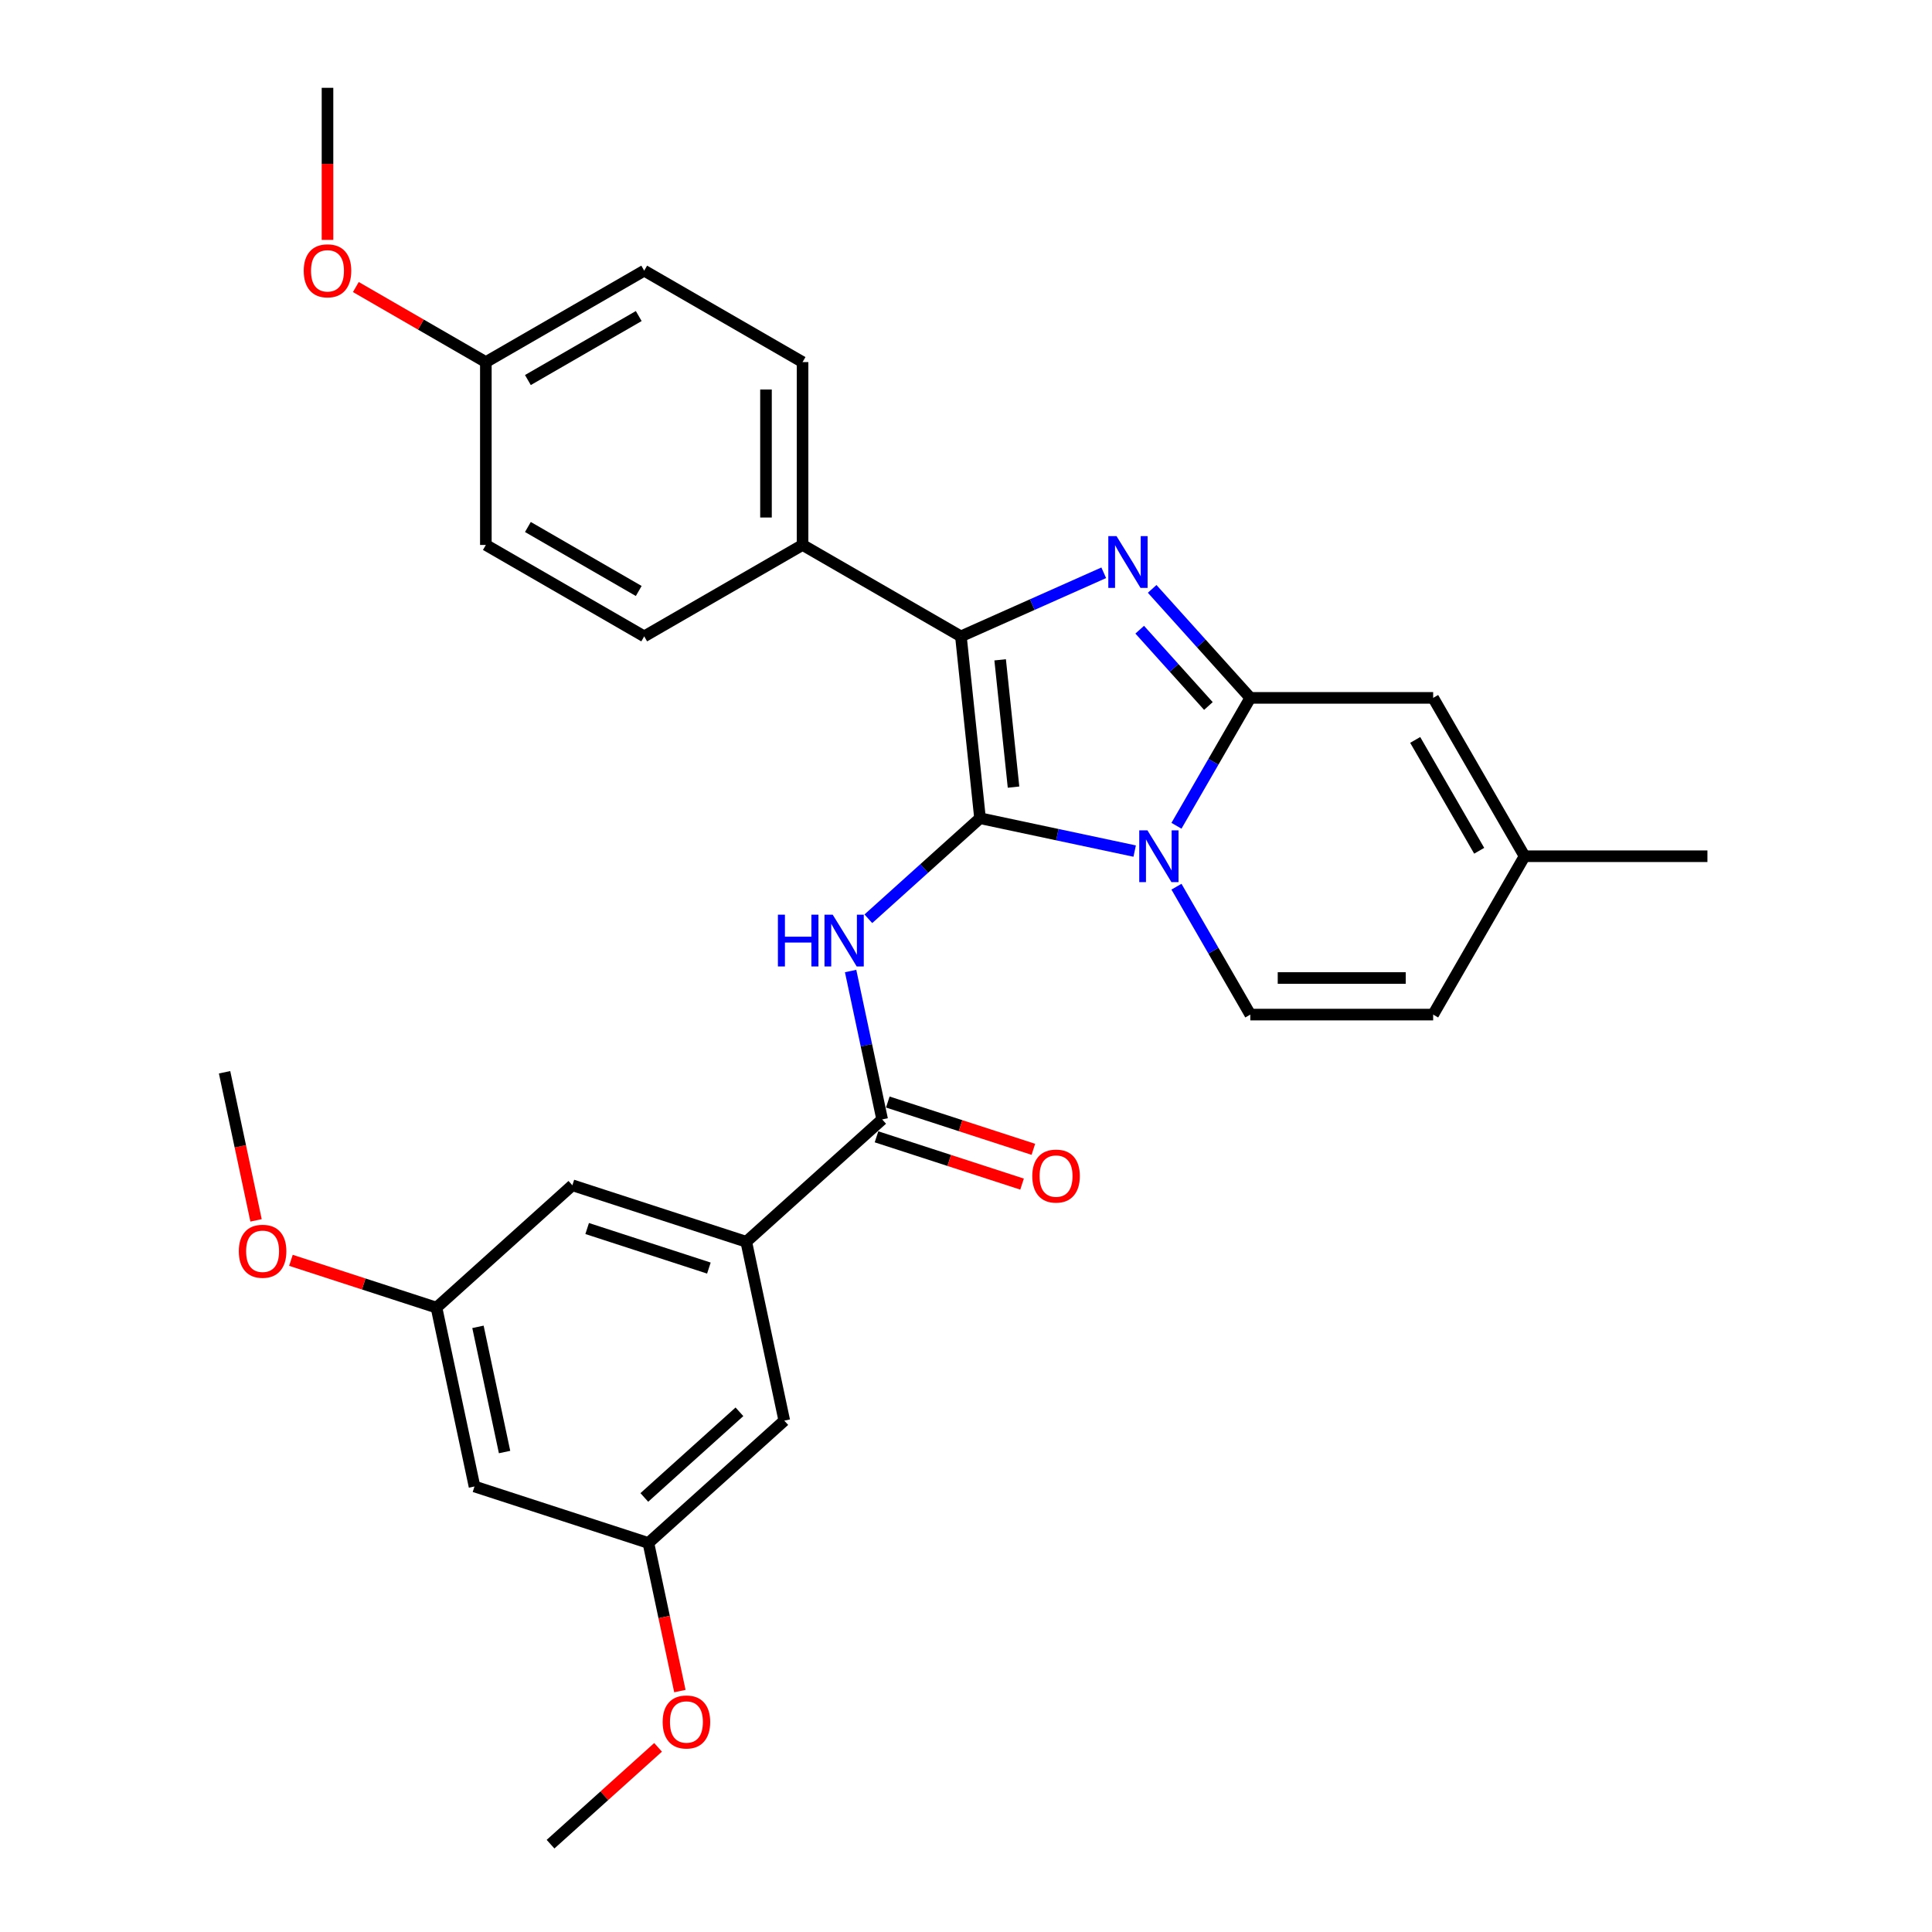 <?xml version='1.0' encoding='iso-8859-1'?>
<svg version='1.1' baseProfile='full'
              xmlns='http://www.w3.org/2000/svg'
                      xmlns:rdkit='http://www.rdkit.org/xml'
                      xmlns:xlink='http://www.w3.org/1999/xlink'
                  xml:space='preserve'
width='1000px' height='1000px' viewBox='0 0 1000 1000'>
<!-- END OF HEADER -->
<rect style='opacity:1.0;fill:#FFFFFF;stroke:none' width='1000' height='1000' x='0' y='0'> </rect>
<path class='bond-0' d='M 386.27,642.739 L 296.259,613.493' style='fill:none;fill-rule:evenodd;stroke:#000000;stroke-width:6px;stroke-linecap:butt;stroke-linejoin:miter;stroke-opacity:1' />
<path class='bond-0' d='M 366.919,656.354 L 303.911,635.882' style='fill:none;fill-rule:evenodd;stroke:#000000;stroke-width:6px;stroke-linecap:butt;stroke-linejoin:miter;stroke-opacity:1' />
<path class='bond-1' d='M 386.27,642.739 L 405.947,735.314' style='fill:none;fill-rule:evenodd;stroke:#000000;stroke-width:6px;stroke-linecap:butt;stroke-linejoin:miter;stroke-opacity:1' />
<path class='bond-2' d='M 386.27,642.739 L 456.603,579.411' style='fill:none;fill-rule:evenodd;stroke:#000000;stroke-width:6px;stroke-linecap:butt;stroke-linejoin:miter;stroke-opacity:1' />
<path class='bond-3' d='M 440.277,502.604 L 448.44,541.007' style='fill:none;fill-rule:evenodd;stroke:#0000FF;stroke-width:6px;stroke-linecap:butt;stroke-linejoin:miter;stroke-opacity:1' />
<path class='bond-3' d='M 448.44,541.007 L 456.603,579.411' style='fill:none;fill-rule:evenodd;stroke:#000000;stroke-width:6px;stroke-linecap:butt;stroke-linejoin:miter;stroke-opacity:1' />
<path class='bond-4' d='M 449.456,475.553 L 478.358,449.53' style='fill:none;fill-rule:evenodd;stroke:#0000FF;stroke-width:6px;stroke-linecap:butt;stroke-linejoin:miter;stroke-opacity:1' />
<path class='bond-4' d='M 478.358,449.53 L 507.259,423.508' style='fill:none;fill-rule:evenodd;stroke:#000000;stroke-width:6px;stroke-linecap:butt;stroke-linejoin:miter;stroke-opacity:1' />
<path class='bond-5' d='M 453.678,588.412 L 491.349,600.652' style='fill:none;fill-rule:evenodd;stroke:#000000;stroke-width:6px;stroke-linecap:butt;stroke-linejoin:miter;stroke-opacity:1' />
<path class='bond-5' d='M 491.349,600.652 L 529.02,612.892' style='fill:none;fill-rule:evenodd;stroke:#FF0000;stroke-width:6px;stroke-linecap:butt;stroke-linejoin:miter;stroke-opacity:1' />
<path class='bond-5' d='M 459.528,570.41 L 497.198,582.65' style='fill:none;fill-rule:evenodd;stroke:#000000;stroke-width:6px;stroke-linecap:butt;stroke-linejoin:miter;stroke-opacity:1' />
<path class='bond-5' d='M 497.198,582.65 L 534.869,594.889' style='fill:none;fill-rule:evenodd;stroke:#FF0000;stroke-width:6px;stroke-linecap:butt;stroke-linejoin:miter;stroke-opacity:1' />
<path class='bond-6' d='M 296.259,613.493 L 225.926,676.821' style='fill:none;fill-rule:evenodd;stroke:#000000;stroke-width:6px;stroke-linecap:butt;stroke-linejoin:miter;stroke-opacity:1' />
<path class='bond-7' d='M 789.12,443.185 L 741.798,525.148' style='fill:none;fill-rule:evenodd;stroke:#000000;stroke-width:6px;stroke-linecap:butt;stroke-linejoin:miter;stroke-opacity:1' />
<path class='bond-8' d='M 789.12,443.185 L 741.798,361.222' style='fill:none;fill-rule:evenodd;stroke:#000000;stroke-width:6px;stroke-linecap:butt;stroke-linejoin:miter;stroke-opacity:1' />
<path class='bond-8' d='M 765.629,440.355 L 732.504,382.981' style='fill:none;fill-rule:evenodd;stroke:#000000;stroke-width:6px;stroke-linecap:butt;stroke-linejoin:miter;stroke-opacity:1' />
<path class='bond-9' d='M 789.12,443.185 L 883.762,443.185' style='fill:none;fill-rule:evenodd;stroke:#000000;stroke-width:6px;stroke-linecap:butt;stroke-linejoin:miter;stroke-opacity:1' />
<path class='bond-10' d='M 741.798,525.148 L 647.155,525.148' style='fill:none;fill-rule:evenodd;stroke:#000000;stroke-width:6px;stroke-linecap:butt;stroke-linejoin:miter;stroke-opacity:1' />
<path class='bond-10' d='M 727.602,506.219 L 661.352,506.219' style='fill:none;fill-rule:evenodd;stroke:#000000;stroke-width:6px;stroke-linecap:butt;stroke-linejoin:miter;stroke-opacity:1' />
<path class='bond-11' d='M 647.155,525.148 L 628.046,492.05' style='fill:none;fill-rule:evenodd;stroke:#000000;stroke-width:6px;stroke-linecap:butt;stroke-linejoin:miter;stroke-opacity:1' />
<path class='bond-11' d='M 628.046,492.05 L 608.937,458.952' style='fill:none;fill-rule:evenodd;stroke:#0000FF;stroke-width:6px;stroke-linecap:butt;stroke-linejoin:miter;stroke-opacity:1' />
<path class='bond-12' d='M 741.798,361.222 L 647.155,361.222' style='fill:none;fill-rule:evenodd;stroke:#000000;stroke-width:6px;stroke-linecap:butt;stroke-linejoin:miter;stroke-opacity:1' />
<path class='bond-13' d='M 647.155,361.222 L 628.046,394.32' style='fill:none;fill-rule:evenodd;stroke:#000000;stroke-width:6px;stroke-linecap:butt;stroke-linejoin:miter;stroke-opacity:1' />
<path class='bond-13' d='M 628.046,394.32 L 608.937,427.417' style='fill:none;fill-rule:evenodd;stroke:#0000FF;stroke-width:6px;stroke-linecap:butt;stroke-linejoin:miter;stroke-opacity:1' />
<path class='bond-14' d='M 647.155,361.222 L 621.756,333.014' style='fill:none;fill-rule:evenodd;stroke:#000000;stroke-width:6px;stroke-linecap:butt;stroke-linejoin:miter;stroke-opacity:1' />
<path class='bond-14' d='M 621.756,333.014 L 596.358,304.805' style='fill:none;fill-rule:evenodd;stroke:#0000FF;stroke-width:6px;stroke-linecap:butt;stroke-linejoin:miter;stroke-opacity:1' />
<path class='bond-14' d='M 625.469,365.425 L 607.69,345.679' style='fill:none;fill-rule:evenodd;stroke:#000000;stroke-width:6px;stroke-linecap:butt;stroke-linejoin:miter;stroke-opacity:1' />
<path class='bond-14' d='M 607.69,345.679 L 589.911,325.933' style='fill:none;fill-rule:evenodd;stroke:#0000FF;stroke-width:6px;stroke-linecap:butt;stroke-linejoin:miter;stroke-opacity:1' />
<path class='bond-15' d='M 587.303,440.521 L 547.281,432.015' style='fill:none;fill-rule:evenodd;stroke:#0000FF;stroke-width:6px;stroke-linecap:butt;stroke-linejoin:miter;stroke-opacity:1' />
<path class='bond-15' d='M 547.281,432.015 L 507.259,423.508' style='fill:none;fill-rule:evenodd;stroke:#000000;stroke-width:6px;stroke-linecap:butt;stroke-linejoin:miter;stroke-opacity:1' />
<path class='bond-16' d='M 507.259,423.508 L 497.366,329.383' style='fill:none;fill-rule:evenodd;stroke:#000000;stroke-width:6px;stroke-linecap:butt;stroke-linejoin:miter;stroke-opacity:1' />
<path class='bond-16' d='M 524.6,407.41 L 517.675,341.523' style='fill:none;fill-rule:evenodd;stroke:#000000;stroke-width:6px;stroke-linecap:butt;stroke-linejoin:miter;stroke-opacity:1' />
<path class='bond-17' d='M 497.366,329.383 L 534.331,312.925' style='fill:none;fill-rule:evenodd;stroke:#000000;stroke-width:6px;stroke-linecap:butt;stroke-linejoin:miter;stroke-opacity:1' />
<path class='bond-17' d='M 534.331,312.925 L 571.296,296.467' style='fill:none;fill-rule:evenodd;stroke:#0000FF;stroke-width:6px;stroke-linecap:butt;stroke-linejoin:miter;stroke-opacity:1' />
<path class='bond-18' d='M 497.366,329.383 L 415.403,282.062' style='fill:none;fill-rule:evenodd;stroke:#000000;stroke-width:6px;stroke-linecap:butt;stroke-linejoin:miter;stroke-opacity:1' />
<path class='bond-19' d='M 415.403,282.062 L 415.403,187.419' style='fill:none;fill-rule:evenodd;stroke:#000000;stroke-width:6px;stroke-linecap:butt;stroke-linejoin:miter;stroke-opacity:1' />
<path class='bond-19' d='M 396.475,267.865 L 396.475,201.615' style='fill:none;fill-rule:evenodd;stroke:#000000;stroke-width:6px;stroke-linecap:butt;stroke-linejoin:miter;stroke-opacity:1' />
<path class='bond-20' d='M 415.403,282.062 L 333.44,329.383' style='fill:none;fill-rule:evenodd;stroke:#000000;stroke-width:6px;stroke-linecap:butt;stroke-linejoin:miter;stroke-opacity:1' />
<path class='bond-21' d='M 415.403,187.419 L 333.44,140.097' style='fill:none;fill-rule:evenodd;stroke:#000000;stroke-width:6px;stroke-linecap:butt;stroke-linejoin:miter;stroke-opacity:1' />
<path class='bond-22' d='M 333.44,140.097 L 251.477,187.419' style='fill:none;fill-rule:evenodd;stroke:#000000;stroke-width:6px;stroke-linecap:butt;stroke-linejoin:miter;stroke-opacity:1' />
<path class='bond-22' d='M 330.61,163.588 L 273.236,196.713' style='fill:none;fill-rule:evenodd;stroke:#000000;stroke-width:6px;stroke-linecap:butt;stroke-linejoin:miter;stroke-opacity:1' />
<path class='bond-23' d='M 251.477,187.419 L 251.477,282.062' style='fill:none;fill-rule:evenodd;stroke:#000000;stroke-width:6px;stroke-linecap:butt;stroke-linejoin:miter;stroke-opacity:1' />
<path class='bond-24' d='M 251.477,187.419 L 217.83,167.993' style='fill:none;fill-rule:evenodd;stroke:#000000;stroke-width:6px;stroke-linecap:butt;stroke-linejoin:miter;stroke-opacity:1' />
<path class='bond-24' d='M 217.83,167.993 L 184.183,148.567' style='fill:none;fill-rule:evenodd;stroke:#FF0000;stroke-width:6px;stroke-linecap:butt;stroke-linejoin:miter;stroke-opacity:1' />
<path class='bond-25' d='M 251.477,282.062 L 333.44,329.383' style='fill:none;fill-rule:evenodd;stroke:#000000;stroke-width:6px;stroke-linecap:butt;stroke-linejoin:miter;stroke-opacity:1' />
<path class='bond-25' d='M 273.236,272.767 L 330.61,305.892' style='fill:none;fill-rule:evenodd;stroke:#000000;stroke-width:6px;stroke-linecap:butt;stroke-linejoin:miter;stroke-opacity:1' />
<path class='bond-26' d='M 169.514,124.178 L 169.514,84.817' style='fill:none;fill-rule:evenodd;stroke:#FF0000;stroke-width:6px;stroke-linecap:butt;stroke-linejoin:miter;stroke-opacity:1' />
<path class='bond-26' d='M 169.514,84.817 L 169.514,45.455' style='fill:none;fill-rule:evenodd;stroke:#000000;stroke-width:6px;stroke-linecap:butt;stroke-linejoin:miter;stroke-opacity:1' />
<path class='bond-27' d='M 405.947,735.314 L 335.614,798.642' style='fill:none;fill-rule:evenodd;stroke:#000000;stroke-width:6px;stroke-linecap:butt;stroke-linejoin:miter;stroke-opacity:1' />
<path class='bond-27' d='M 382.731,730.746 L 333.498,775.076' style='fill:none;fill-rule:evenodd;stroke:#000000;stroke-width:6px;stroke-linecap:butt;stroke-linejoin:miter;stroke-opacity:1' />
<path class='bond-28' d='M 245.603,769.396 L 335.614,798.642' style='fill:none;fill-rule:evenodd;stroke:#000000;stroke-width:6px;stroke-linecap:butt;stroke-linejoin:miter;stroke-opacity:1' />
<path class='bond-29' d='M 245.603,769.396 L 225.926,676.821' style='fill:none;fill-rule:evenodd;stroke:#000000;stroke-width:6px;stroke-linecap:butt;stroke-linejoin:miter;stroke-opacity:1' />
<path class='bond-29' d='M 261.166,751.574 L 247.392,686.772' style='fill:none;fill-rule:evenodd;stroke:#000000;stroke-width:6px;stroke-linecap:butt;stroke-linejoin:miter;stroke-opacity:1' />
<path class='bond-30' d='M 225.926,676.821 L 188.255,664.581' style='fill:none;fill-rule:evenodd;stroke:#000000;stroke-width:6px;stroke-linecap:butt;stroke-linejoin:miter;stroke-opacity:1' />
<path class='bond-30' d='M 188.255,664.581 L 150.585,652.342' style='fill:none;fill-rule:evenodd;stroke:#FF0000;stroke-width:6px;stroke-linecap:butt;stroke-linejoin:miter;stroke-opacity:1' />
<path class='bond-31' d='M 335.614,798.642 L 343.761,836.97' style='fill:none;fill-rule:evenodd;stroke:#000000;stroke-width:6px;stroke-linecap:butt;stroke-linejoin:miter;stroke-opacity:1' />
<path class='bond-31' d='M 343.761,836.97 L 351.907,875.298' style='fill:none;fill-rule:evenodd;stroke:#FF0000;stroke-width:6px;stroke-linecap:butt;stroke-linejoin:miter;stroke-opacity:1' />
<path class='bond-32' d='M 132.531,631.656 L 124.384,593.328' style='fill:none;fill-rule:evenodd;stroke:#FF0000;stroke-width:6px;stroke-linecap:butt;stroke-linejoin:miter;stroke-opacity:1' />
<path class='bond-32' d='M 124.384,593.328 L 116.238,555' style='fill:none;fill-rule:evenodd;stroke:#000000;stroke-width:6px;stroke-linecap:butt;stroke-linejoin:miter;stroke-opacity:1' />
<path class='bond-33' d='M 340.621,904.426 L 312.79,929.486' style='fill:none;fill-rule:evenodd;stroke:#FF0000;stroke-width:6px;stroke-linecap:butt;stroke-linejoin:miter;stroke-opacity:1' />
<path class='bond-33' d='M 312.79,929.486 L 284.958,954.545' style='fill:none;fill-rule:evenodd;stroke:#000000;stroke-width:6px;stroke-linecap:butt;stroke-linejoin:miter;stroke-opacity:1' />
<path  class='atom-1' d='M 402.646 473.435
L 406.28 473.435
L 406.28 484.83
L 419.985 484.83
L 419.985 473.435
L 423.619 473.435
L 423.619 500.237
L 419.985 500.237
L 419.985 487.858
L 406.28 487.858
L 406.28 500.237
L 402.646 500.237
L 402.646 473.435
' fill='#0000FF'/>
<path  class='atom-1' d='M 431.001 473.435
L 439.784 487.631
Q 440.655 489.032, 442.055 491.568
Q 443.456 494.105, 443.532 494.256
L 443.532 473.435
L 447.09 473.435
L 447.09 500.237
L 443.418 500.237
L 433.992 484.716
Q 432.894 482.899, 431.72 480.817
Q 430.585 478.735, 430.244 478.091
L 430.244 500.237
L 426.761 500.237
L 426.761 473.435
L 431.001 473.435
' fill='#0000FF'/>
<path  class='atom-3' d='M 534.31 608.733
Q 534.31 602.297, 537.49 598.701
Q 540.67 595.104, 546.614 595.104
Q 552.557 595.104, 555.737 598.701
Q 558.917 602.297, 558.917 608.733
Q 558.917 615.244, 555.7 618.954
Q 552.482 622.626, 546.614 622.626
Q 540.708 622.626, 537.49 618.954
Q 534.31 615.282, 534.31 608.733
M 546.614 619.598
Q 550.702 619.598, 552.898 616.872
Q 555.132 614.108, 555.132 608.733
Q 555.132 603.471, 552.898 600.821
Q 550.702 598.133, 546.614 598.133
Q 542.525 598.133, 540.292 600.783
Q 538.096 603.433, 538.096 608.733
Q 538.096 614.146, 540.292 616.872
Q 542.525 619.598, 546.614 619.598
' fill='#FF0000'/>
<path  class='atom-10' d='M 593.909 429.784
L 602.692 443.98
Q 603.563 445.381, 604.963 447.917
Q 606.364 450.454, 606.44 450.605
L 606.44 429.784
L 609.998 429.784
L 609.998 456.586
L 606.326 456.586
L 596.9 441.065
Q 595.802 439.248, 594.628 437.166
Q 593.493 435.084, 593.152 434.44
L 593.152 456.586
L 589.669 456.586
L 589.669 429.784
L 593.909 429.784
' fill='#0000FF'/>
<path  class='atom-13' d='M 577.902 277.487
L 586.685 291.683
Q 587.556 293.084, 588.956 295.621
Q 590.357 298.157, 590.433 298.308
L 590.433 277.487
L 593.991 277.487
L 593.991 304.29
L 590.319 304.29
L 580.893 288.768
Q 579.795 286.951, 578.621 284.869
Q 577.486 282.787, 577.145 282.143
L 577.145 304.29
L 573.662 304.29
L 573.662 277.487
L 577.902 277.487
' fill='#0000FF'/>
<path  class='atom-21' d='M 157.21 140.173
Q 157.21 133.737, 160.39 130.141
Q 163.57 126.545, 169.514 126.545
Q 175.457 126.545, 178.637 130.141
Q 181.817 133.737, 181.817 140.173
Q 181.817 146.685, 178.599 150.395
Q 175.382 154.067, 169.514 154.067
Q 163.608 154.067, 160.39 150.395
Q 157.21 146.722, 157.21 140.173
M 169.514 151.038
Q 173.602 151.038, 175.798 148.312
Q 178.032 145.549, 178.032 140.173
Q 178.032 134.911, 175.798 132.261
Q 173.602 129.573, 169.514 129.573
Q 165.425 129.573, 163.192 132.223
Q 160.996 134.873, 160.996 140.173
Q 160.996 145.587, 163.192 148.312
Q 165.425 151.038, 169.514 151.038
' fill='#FF0000'/>
<path  class='atom-27' d='M 123.611 647.651
Q 123.611 641.215, 126.791 637.619
Q 129.971 634.022, 135.915 634.022
Q 141.859 634.022, 145.039 637.619
Q 148.219 641.215, 148.219 647.651
Q 148.219 654.162, 145.001 657.872
Q 141.783 661.544, 135.915 661.544
Q 130.009 661.544, 126.791 657.872
Q 123.611 654.2, 123.611 647.651
M 135.915 658.516
Q 140.004 658.516, 142.199 655.79
Q 144.433 653.027, 144.433 647.651
Q 144.433 642.389, 142.199 639.739
Q 140.004 637.051, 135.915 637.051
Q 131.826 637.051, 129.593 639.701
Q 127.397 642.351, 127.397 647.651
Q 127.397 653.064, 129.593 655.79
Q 131.826 658.516, 135.915 658.516
' fill='#FF0000'/>
<path  class='atom-28' d='M 342.988 891.293
Q 342.988 884.857, 346.168 881.261
Q 349.348 877.664, 355.291 877.664
Q 361.235 877.664, 364.415 881.261
Q 367.595 884.857, 367.595 891.293
Q 367.595 897.804, 364.377 901.514
Q 361.159 905.186, 355.291 905.186
Q 349.385 905.186, 346.168 901.514
Q 342.988 897.842, 342.988 891.293
M 355.291 902.158
Q 359.38 902.158, 361.575 899.432
Q 363.809 896.668, 363.809 891.293
Q 363.809 886.031, 361.575 883.381
Q 359.38 880.693, 355.291 880.693
Q 351.203 880.693, 348.969 883.343
Q 346.773 885.993, 346.773 891.293
Q 346.773 896.706, 348.969 899.432
Q 351.203 902.158, 355.291 902.158
' fill='#FF0000'/>
</svg>
